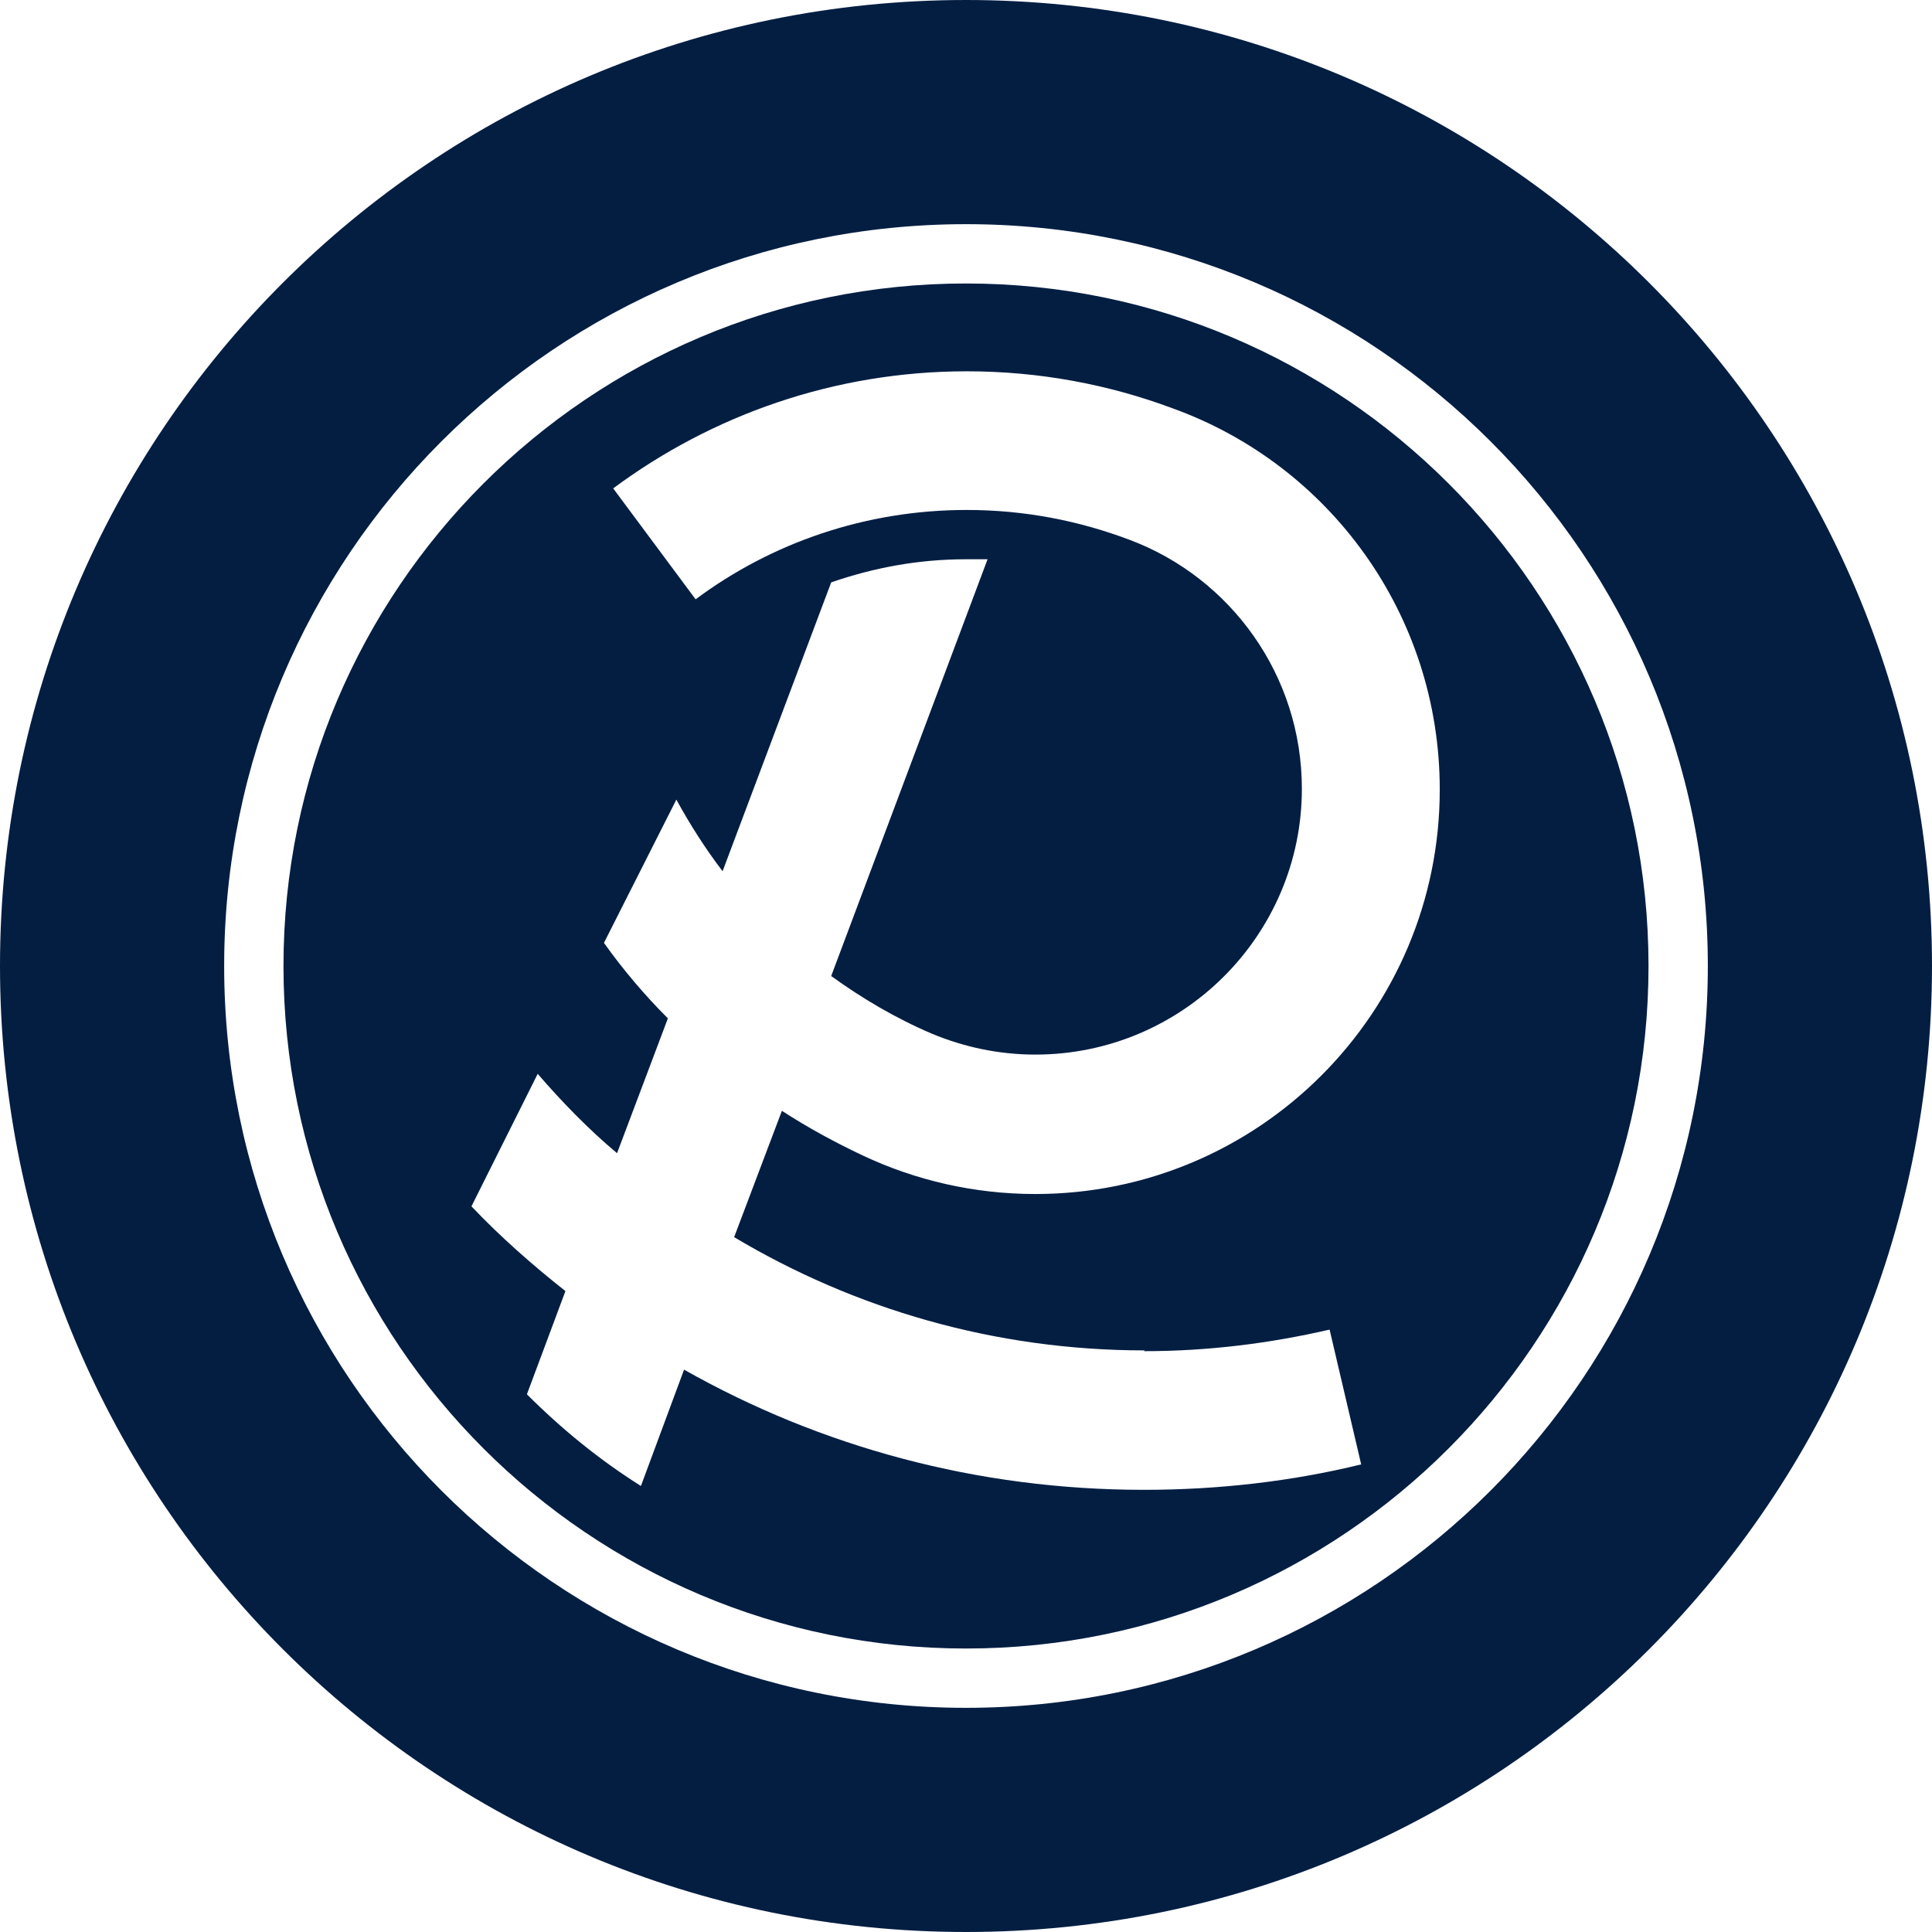 <?xml version="1.0" encoding="UTF-8"?>
<svg id="Layer_2" data-name="Layer 2" xmlns="http://www.w3.org/2000/svg" viewBox="0 0 25.08 25.08">
  <defs>
    <style>
      .cls-1 {
        fill: #041e42;
        stroke-width: 0px;
      }
    </style>
  </defs>
  <g id="Layer_1-2" data-name="Layer 1">
    <g>
      <path class="cls-1" d="M12.54,3.68C7.65,3.68,3.68,7.65,3.68,12.54s3.97,8.86,8.86,8.86,8.86-3.97,8.86-8.86S17.43,3.68,12.54,3.68ZM14.85,17.54c.83,0,1.63-.1,2.41-.28l.41,1.75c-.9.22-1.85.33-2.82.33-2.17,0-4.2-.56-5.97-1.56l-.56,1.51c-.54-.34-1.03-.74-1.48-1.19l.5-1.34c-.43-.34-.84-.7-1.22-1.1l.86-1.72c.32.37.66.72,1.03,1.03l.66-1.75c-.3-.3-.58-.63-.83-.98l.94-1.86c.18.33.38.64.6.93l1.41-3.75c.55-.19,1.13-.3,1.75-.3.09,0,.19,0,.28,0l-2.03,5.41c.4.29.84.55,1.31.75.41.17.86.27,1.34.27,1.91,0,3.46-1.55,3.46-3.45,0-1.48-.93-2.74-2.23-3.23-.66-.25-1.37-.39-2.12-.39-1.32,0-2.54.43-3.52,1.16l-1.07-1.44c1.28-.95,2.87-1.52,4.59-1.52.94,0,1.84.17,2.67.48,2.03.73,3.47,2.67,3.47,4.95,0,2.9-2.35,5.25-5.25,5.25-.8,0-1.56-.18-2.24-.5-.36-.17-.71-.36-1.05-.58l-.62,1.64c1.56.93,3.38,1.47,5.33,1.47Z"/>
      <path class="cls-1" d="M12.54,0C5.61,0,0,5.61,0,12.54s5.61,12.54,12.54,12.54,12.54-5.61,12.54-12.54S19.47,0,12.54,0ZM12.54,22.17c-5.32,0-9.63-4.31-9.63-9.63S7.22,2.91,12.54,2.91s9.63,4.31,9.63,9.63-4.31,9.63-9.63,9.63Z"/>
    </g>
  </g>
</svg>